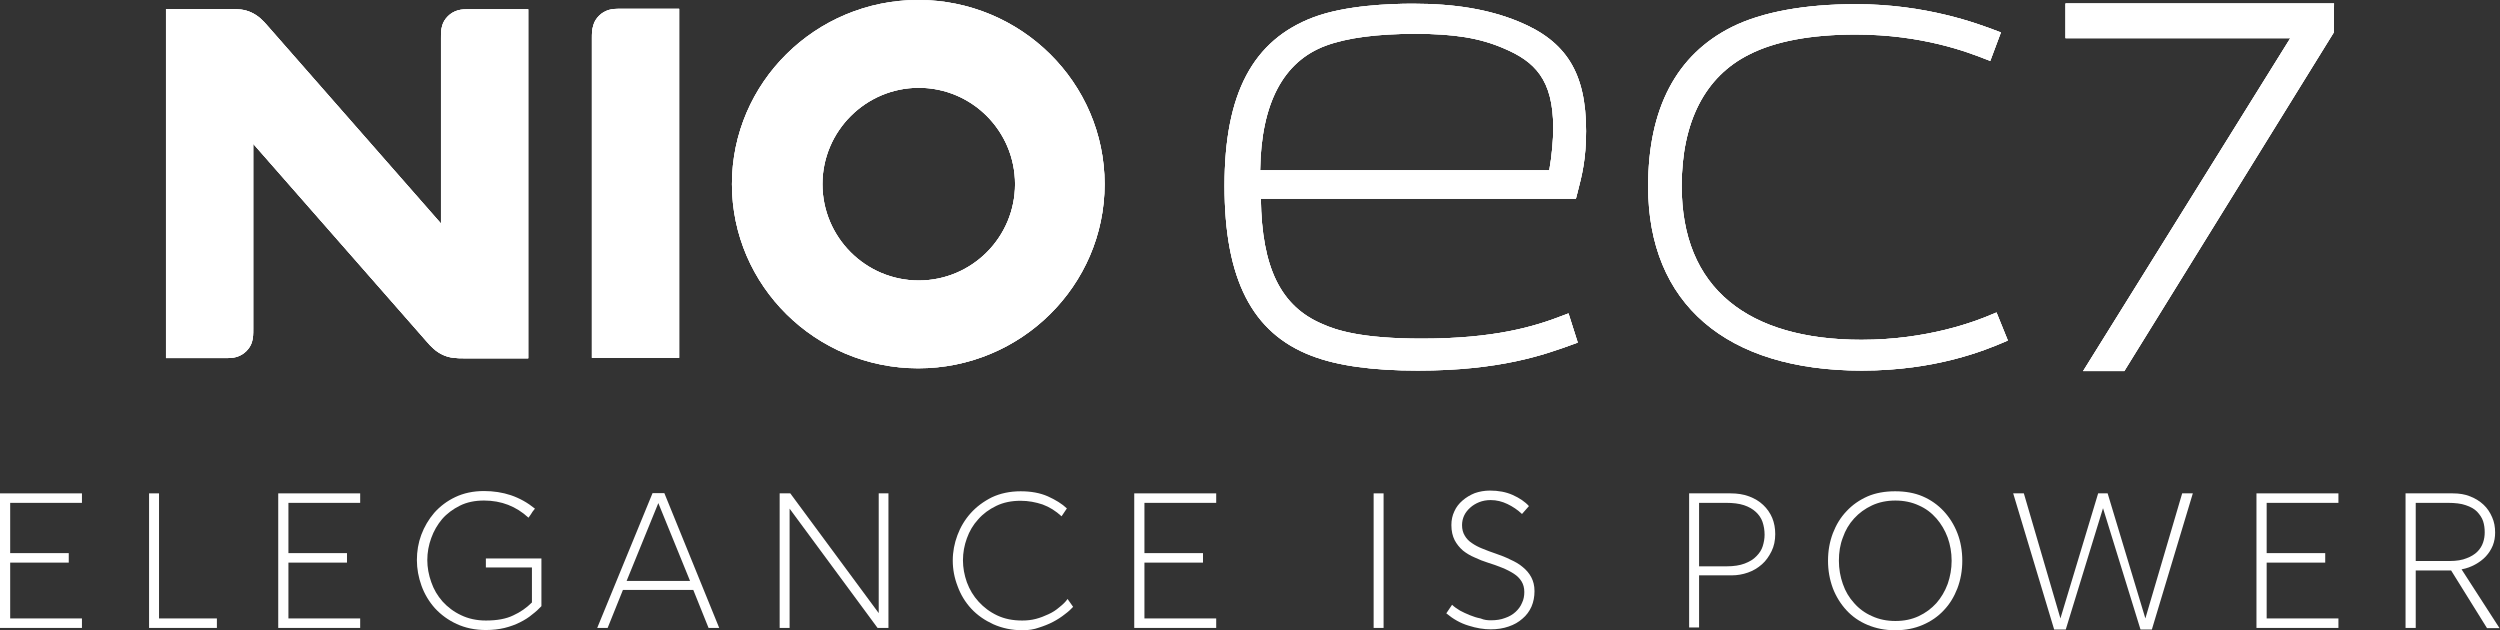 <svg width="238" height="60" viewBox="0 0 238 60" fill="none" xmlns="http://www.w3.org/2000/svg">
<rect x="0" y="0" width="238" height="60" fill="#333333" stroke="none"/>
<g clip-path="url(#clip0_2260_4435)">
<path d="M144.561 2.051C141.763 0.904 138.567 0.353 134.512 0.353C132.287 0.353 128.122 0.507 125.081 1.632C119.263 3.815 116.574 8.908 116.574 17.685C116.574 26.571 119.197 31.709 124.86 33.87C127.328 34.818 130.656 35.281 134.975 35.281C142.798 35.281 147.007 33.782 149.784 32.767L150.203 32.613L149.321 29.835L148.858 30.011C146.038 31.113 142.247 32.238 135.35 32.238C129.62 32.238 127.218 31.444 125.896 30.849C121.929 29.173 120.122 25.491 120.034 18.919H150.026L150.203 18.236C150.599 16.714 150.996 15.149 150.996 12.481C150.996 6.946 149.123 3.925 144.561 2.051ZM147.867 12.172C147.867 13.341 147.735 14.818 147.492 16.207H119.968C120.056 9.835 122.172 5.843 126.226 4.344C128.254 3.594 131.119 3.219 134.733 3.219C138.435 3.219 140.881 3.616 143.173 4.609C146.082 5.843 147.867 7.541 147.867 12.172Z" fill="white"/>
<path d="M196.637 0.331V3.638H218.035L198.312 35.325H202.234L222.178 3.087L222.2 0.331H196.637Z" fill="white"/>
<path d="M190.068 29.747L189.693 29.901C188.019 30.628 183.457 32.349 177.22 32.349C171.799 32.349 167.546 31.114 164.637 28.71C161.618 26.218 160.098 22.514 160.098 17.707C160.098 11.599 162.323 7.277 166.533 5.182C169.001 3.925 172.416 3.286 176.67 3.286C183.016 3.286 187.38 4.984 189.01 5.623L189.473 5.799L190.487 3.087L190.134 2.955C188.283 2.249 183.369 0.397 176.692 0.397C171.799 0.397 167.745 1.147 164.902 2.558C159.591 5.204 156.902 10.32 156.902 17.751C156.902 28.887 164.307 35.281 177.243 35.281C184.338 35.281 189.032 33.319 190.795 32.569L191.148 32.415L190.068 29.747Z" fill="white"/>
<path d="M87.419 0C77.635 0 69.68 7.872 69.68 17.53C69.68 27.189 77.635 35.061 87.419 35.061C97.204 35.061 105.159 27.189 105.159 17.53C105.159 7.872 97.204 0 87.419 0ZM87.464 26.703C82.395 26.703 78.296 22.58 78.296 17.53C78.296 12.481 82.417 8.357 87.464 8.357C92.532 8.357 96.631 12.481 96.631 17.53C96.631 22.58 92.532 26.703 87.464 26.703Z" fill="white"/>
<path d="M56.348 3.66C56.348 13.804 56.348 23.947 56.348 34.068C59.124 34.068 61.879 34.068 64.656 34.068C64.656 22.999 64.656 11.907 64.656 0.838C62.827 0.838 60.998 0.838 59.168 0.838C58.684 0.838 58.331 0.838 57.956 0.948C57.604 1.058 57.295 1.235 57.031 1.499C56.766 1.764 56.568 2.073 56.48 2.426C56.348 2.845 56.348 3.175 56.348 3.66Z" fill="white"/>
<path d="M15.801 0.86C15.801 11.929 15.801 23.021 15.801 34.09C17.63 34.09 19.481 34.09 21.31 34.09C21.795 34.09 22.147 34.09 22.522 33.98C22.875 33.87 23.183 33.694 23.448 33.429C23.712 33.164 23.91 32.856 23.999 32.503C24.109 32.128 24.109 31.797 24.109 31.29C24.109 25.424 24.109 19.559 24.109 13.694C29.596 19.934 35.061 26.196 40.548 32.437C41.055 33.032 41.496 33.473 42.157 33.782C42.818 34.09 43.435 34.112 44.229 34.112C46.256 34.112 48.261 34.112 50.289 34.112C50.289 23.043 50.289 11.951 50.289 0.882C48.46 0.882 46.609 0.882 44.779 0.882C44.295 0.882 43.942 0.882 43.567 0.992C43.215 1.103 42.906 1.279 42.642 1.544C42.377 1.808 42.179 2.117 42.091 2.47C41.981 2.845 41.981 3.197 41.981 3.682C41.981 9.548 41.981 15.414 41.981 21.279C36.494 15.039 31.028 8.776 25.541 2.536C25.034 1.94 24.594 1.499 23.932 1.191C23.271 0.882 22.654 0.86 21.861 0.86C19.834 0.86 17.828 0.86 15.801 0.86Z" fill="white"/>
<path d="M144.561 2.051C141.763 0.904 138.567 0.353 134.512 0.353C132.287 0.353 128.122 0.507 125.081 1.632C119.263 3.815 116.574 8.908 116.574 17.685C116.574 26.571 119.197 31.709 124.86 33.87C127.328 34.818 130.656 35.281 134.975 35.281C142.798 35.281 147.007 33.782 149.784 32.767L150.203 32.613L149.321 29.835L148.858 30.011C146.038 31.113 142.247 32.238 135.35 32.238C129.62 32.238 127.218 31.444 125.896 30.849C121.929 29.173 120.122 25.491 120.034 18.919H150.026L150.203 18.236C150.599 16.714 150.996 15.149 150.996 12.481C150.996 6.946 149.123 3.925 144.561 2.051ZM147.867 12.172C147.867 13.341 147.735 14.818 147.492 16.207H119.968C120.056 9.835 122.172 5.843 126.226 4.344C128.254 3.594 131.119 3.219 134.733 3.219C138.435 3.219 140.881 3.616 143.173 4.609C146.082 5.843 147.867 7.541 147.867 12.172Z" fill="white"/>
<path d="M196.637 0.331V3.638H218.035L198.312 35.325H202.234L222.178 3.087L222.2 0.331H196.637Z" fill="white"/>
<path d="M190.068 29.747L189.693 29.901C188.019 30.628 183.457 32.349 177.22 32.349C171.799 32.349 167.546 31.114 164.637 28.71C161.618 26.218 160.098 22.514 160.098 17.707C160.098 11.599 162.323 7.277 166.533 5.182C169.001 3.925 172.416 3.286 176.67 3.286C183.016 3.286 187.38 4.984 189.01 5.623L189.473 5.799L190.487 3.087L190.134 2.955C188.283 2.249 183.369 0.397 176.692 0.397C171.799 0.397 167.745 1.147 164.902 2.558C159.591 5.204 156.902 10.32 156.902 17.751C156.902 28.887 164.307 35.281 177.243 35.281C184.338 35.281 189.032 33.319 190.795 32.569L191.148 32.415L190.068 29.747Z" fill="white"/>
<path d="M87.419 0C77.635 0 69.68 7.872 69.68 17.53C69.68 27.189 77.635 35.061 87.419 35.061C97.204 35.061 105.159 27.189 105.159 17.53C105.159 7.872 97.204 0 87.419 0ZM87.464 26.703C82.395 26.703 78.296 22.58 78.296 17.53C78.296 12.481 82.417 8.357 87.464 8.357C92.532 8.357 96.631 12.481 96.631 17.53C96.631 22.58 92.532 26.703 87.464 26.703Z" fill="white"/>
<path d="M56.348 3.66C56.348 13.804 56.348 23.947 56.348 34.068C59.124 34.068 61.879 34.068 64.656 34.068C64.656 22.999 64.656 11.907 64.656 0.838C62.827 0.838 60.998 0.838 59.168 0.838C58.684 0.838 58.331 0.838 57.956 0.948C57.604 1.058 57.295 1.235 57.031 1.499C56.766 1.764 56.568 2.073 56.48 2.426C56.348 2.845 56.348 3.175 56.348 3.66Z" fill="white"/>
<path d="M15.801 0.86C15.801 11.929 15.801 23.021 15.801 34.09C17.63 34.09 19.481 34.09 21.31 34.09C21.795 34.09 22.147 34.09 22.522 33.98C22.875 33.87 23.183 33.694 23.448 33.429C23.712 33.164 23.91 32.856 23.999 32.503C24.109 32.128 24.109 31.797 24.109 31.29C24.109 25.424 24.109 19.559 24.109 13.694C29.596 19.934 35.061 26.196 40.548 32.437C41.055 33.032 41.496 33.473 42.157 33.782C42.818 34.09 43.435 34.112 44.229 34.112C46.256 34.112 48.261 34.112 50.289 34.112C50.289 23.043 50.289 11.951 50.289 0.882C48.46 0.882 46.609 0.882 44.779 0.882C44.295 0.882 43.942 0.882 43.567 0.992C43.215 1.103 42.906 1.279 42.642 1.544C42.377 1.808 42.179 2.117 42.091 2.47C41.981 2.845 41.981 3.197 41.981 3.682C41.981 9.548 41.981 15.414 41.981 21.279C36.494 15.039 31.028 8.776 25.541 2.536C25.034 1.94 24.594 1.499 23.932 1.191C23.271 0.882 22.654 0.86 21.861 0.86C19.834 0.86 17.828 0.86 15.801 0.86Z" fill="white"/>
<path d="M144.561 2.051C141.763 0.904 138.567 0.353 134.512 0.353C132.287 0.353 128.122 0.507 125.081 1.632C119.263 3.815 116.574 8.908 116.574 17.685C116.574 26.571 119.197 31.709 124.86 33.87C127.328 34.818 130.656 35.281 134.975 35.281C142.798 35.281 147.007 33.782 149.784 32.767L150.203 32.613L149.321 29.835L148.858 30.011C146.038 31.113 142.247 32.238 135.35 32.238C129.62 32.238 127.218 31.444 125.896 30.849C121.929 29.173 120.122 25.491 120.034 18.919H150.026L150.203 18.236C150.599 16.714 150.996 15.149 150.996 12.481C150.996 6.946 149.123 3.925 144.561 2.051ZM147.867 12.172C147.867 13.341 147.735 14.818 147.492 16.207H119.968C120.056 9.835 122.172 5.843 126.226 4.344C128.254 3.594 131.119 3.219 134.733 3.219C138.435 3.219 140.881 3.616 143.173 4.609C146.082 5.843 147.867 7.541 147.867 12.172Z" fill="white"/>
<path d="M196.637 0.331V3.638H218.035L198.312 35.325H202.234L222.178 3.087L222.2 0.331H196.637Z" fill="white"/>
<path d="M190.068 29.747L189.693 29.901C188.019 30.628 183.457 32.349 177.22 32.349C171.799 32.349 167.546 31.114 164.637 28.71C161.618 26.218 160.098 22.514 160.098 17.707C160.098 11.599 162.323 7.277 166.533 5.182C169.001 3.925 172.416 3.286 176.67 3.286C183.016 3.286 187.38 4.984 189.01 5.623L189.473 5.799L190.487 3.087L190.134 2.955C188.283 2.249 183.369 0.397 176.692 0.397C171.799 0.397 167.745 1.147 164.902 2.558C159.591 5.204 156.902 10.32 156.902 17.751C156.902 28.887 164.307 35.281 177.243 35.281C184.338 35.281 189.032 33.319 190.795 32.569L191.148 32.415L190.068 29.747Z" fill="white"/>
<path d="M87.419 0C77.635 0 69.68 7.872 69.68 17.53C69.68 27.189 77.635 35.061 87.419 35.061C97.204 35.061 105.159 27.189 105.159 17.53C105.159 7.872 97.204 0 87.419 0ZM87.464 26.703C82.395 26.703 78.296 22.58 78.296 17.53C78.296 12.481 82.417 8.357 87.464 8.357C92.532 8.357 96.631 12.481 96.631 17.53C96.631 22.58 92.532 26.703 87.464 26.703Z" fill="white"/>
<path d="M56.348 3.66C56.348 13.804 56.348 23.947 56.348 34.068C59.124 34.068 61.879 34.068 64.656 34.068C64.656 22.999 64.656 11.907 64.656 0.838C62.827 0.838 60.998 0.838 59.168 0.838C58.684 0.838 58.331 0.838 57.956 0.948C57.604 1.058 57.295 1.235 57.031 1.499C56.766 1.764 56.568 2.073 56.48 2.426C56.348 2.845 56.348 3.175 56.348 3.66Z" fill="white"/>
<path d="M15.801 0.86C15.801 11.929 15.801 23.021 15.801 34.09C17.63 34.09 19.481 34.09 21.31 34.09C21.795 34.09 22.147 34.09 22.522 33.98C22.875 33.87 23.183 33.694 23.448 33.429C23.712 33.164 23.91 32.856 23.999 32.503C24.109 32.128 24.109 31.797 24.109 31.29C24.109 25.424 24.109 19.559 24.109 13.694C29.596 19.934 35.061 26.196 40.548 32.437C41.055 33.032 41.496 33.473 42.157 33.782C42.818 34.09 43.435 34.112 44.229 34.112C46.256 34.112 48.261 34.112 50.289 34.112C50.289 23.043 50.289 11.951 50.289 0.882C48.46 0.882 46.609 0.882 44.779 0.882C44.295 0.882 43.942 0.882 43.567 0.992C43.215 1.103 42.906 1.279 42.642 1.544C42.377 1.808 42.179 2.117 42.091 2.47C41.981 2.845 41.981 3.197 41.981 3.682C41.981 9.548 41.981 15.414 41.981 21.279C36.494 15.039 31.028 8.776 25.541 2.536C25.034 1.94 24.594 1.499 23.932 1.191C23.271 0.882 22.654 0.86 21.861 0.86C19.834 0.86 17.828 0.86 15.801 0.86Z" fill="white"/>
<path d="M0 46.968H7.801V47.872H0.97V52.657H6.545V53.561H0.97V58.875H7.801V59.779H0V46.968Z" fill="white"/>
<path d="M14.191 46.968H15.139V58.875H20.648V59.779H14.191V46.968Z" fill="white"/>
<path d="M26.488 46.968H34.289V47.872H27.458V52.657H33.033V53.561H27.458V58.875H34.289V59.779H26.488V46.968Z" fill="white"/>
<path d="M46.255 54.024V53.164H51.543V57.707C51.301 57.971 51.014 58.236 50.662 58.501C50.331 58.787 49.935 59.03 49.494 59.25C49.053 59.471 48.568 59.647 48.039 59.779C47.489 59.912 46.894 59.978 46.255 59.978C45.219 59.978 44.293 59.779 43.478 59.404C42.663 59.03 41.979 58.523 41.406 57.905C40.855 57.288 40.415 56.56 40.128 55.766C39.842 54.972 39.688 54.157 39.688 53.319C39.688 52.481 39.82 51.687 40.106 50.915C40.393 50.143 40.811 49.438 41.34 48.82C41.891 48.203 42.552 47.696 43.346 47.321C44.139 46.946 45.042 46.747 46.078 46.747C46.982 46.747 47.841 46.88 48.635 47.144C49.472 47.431 50.221 47.85 50.926 48.423C50.838 48.533 50.75 48.644 50.684 48.732C50.662 48.776 50.64 48.798 50.618 48.842C50.53 48.997 50.419 49.129 50.309 49.283C49.141 48.203 47.731 47.651 46.078 47.651C45.219 47.651 44.447 47.806 43.786 48.137C43.125 48.467 42.552 48.886 42.09 49.416C41.649 49.945 41.296 50.54 41.054 51.224C40.811 51.885 40.679 52.591 40.679 53.319C40.679 54.024 40.811 54.73 41.054 55.413C41.296 56.119 41.649 56.714 42.134 57.266C42.618 57.795 43.191 58.236 43.897 58.567C44.58 58.897 45.373 59.074 46.255 59.074C47.312 59.074 48.172 58.919 48.855 58.589C49.538 58.28 50.133 57.861 50.64 57.354V54.024H46.255Z" fill="white"/>
<path d="M66.001 56.163H59.302L57.847 59.779H56.855L62.122 46.946H63.246L68.469 59.779H67.455L66.001 56.163ZM59.654 55.303H65.692L62.673 47.894L59.654 55.303Z" fill="white"/>
<path d="M75.17 48.423V59.779H74.223V46.968H75.236L83.654 58.368V46.968H84.58V59.779H83.544L75.17 48.423Z" fill="white"/>
<path d="M97.358 60C96.323 60 95.397 59.801 94.56 59.427C93.744 59.052 93.039 58.567 92.466 57.949C91.893 57.332 91.452 56.604 91.166 55.81C90.857 55.017 90.703 54.201 90.703 53.363C90.703 52.525 90.857 51.731 91.144 50.959C91.43 50.187 91.849 49.482 92.4 48.864C92.951 48.247 93.634 47.74 94.427 47.343C95.221 46.968 96.146 46.77 97.16 46.77C98.152 46.77 99.011 46.924 99.76 47.255C100.488 47.585 101.105 47.96 101.567 48.401L101.061 49.151C100.51 48.644 99.915 48.269 99.254 48.026C98.592 47.806 97.909 47.674 97.16 47.674C96.3 47.674 95.529 47.828 94.846 48.159C94.163 48.489 93.59 48.908 93.127 49.438C92.642 49.967 92.29 50.562 92.047 51.246C91.805 51.907 91.673 52.613 91.673 53.341C91.673 54.046 91.805 54.752 92.047 55.435C92.312 56.141 92.664 56.736 93.171 57.288C93.656 57.817 94.229 58.258 94.934 58.589C95.639 58.919 96.411 59.074 97.314 59.074C97.755 59.074 98.196 59.03 98.614 58.919C99.033 58.809 99.43 58.655 99.804 58.478C100.201 58.302 100.532 58.081 100.84 57.817C101.149 57.574 101.435 57.31 101.633 57.023L102.162 57.773C101.964 57.993 101.7 58.236 101.369 58.478C101.038 58.743 100.664 58.986 100.245 59.206C99.826 59.427 99.364 59.603 98.879 59.757C98.46 59.912 97.931 60 97.358 60Z" fill="white"/>
<path d="M107.98 46.968H115.782V47.872H108.95V52.657H114.525V53.561H108.95V58.875H115.782V59.779H107.98V46.968Z" fill="white"/>
<path d="M130.77 46.968H131.717V59.779H130.77V46.968Z" fill="white"/>
<path d="M141.941 59.052C142.447 59.052 142.888 58.986 143.285 58.831C143.682 58.699 144.012 58.501 144.277 58.258C144.541 58.015 144.761 57.729 144.894 57.398C145.048 57.089 145.114 56.736 145.114 56.362C145.114 55.965 145.026 55.634 144.85 55.347C144.673 55.061 144.431 54.818 144.122 54.62C143.814 54.421 143.439 54.223 142.998 54.046C142.58 53.87 142.117 53.715 141.632 53.561C141.213 53.429 140.817 53.275 140.398 53.076C139.979 52.9 139.605 52.679 139.274 52.414C138.944 52.128 138.679 51.797 138.481 51.422C138.283 51.025 138.172 50.562 138.172 49.989C138.172 49.504 138.26 49.085 138.459 48.666C138.635 48.269 138.9 47.938 139.23 47.652C139.561 47.365 139.957 47.122 140.398 46.946C140.839 46.792 141.324 46.703 141.853 46.703C142.646 46.703 143.373 46.836 144.012 47.122C144.651 47.409 145.18 47.762 145.555 48.181L144.894 48.931C144.475 48.534 144.012 48.225 143.505 47.982C142.998 47.74 142.47 47.607 141.919 47.607C141.522 47.607 141.147 47.674 140.817 47.806C140.486 47.938 140.2 48.115 139.957 48.335C139.715 48.556 139.517 48.798 139.384 49.085C139.252 49.371 139.186 49.68 139.186 49.989C139.186 50.386 139.274 50.717 139.45 51.003C139.605 51.268 139.825 51.51 140.134 51.709C140.42 51.907 140.751 52.084 141.147 52.238C141.544 52.392 141.963 52.569 142.448 52.723C142.91 52.878 143.351 53.054 143.792 53.275C144.233 53.473 144.629 53.693 144.96 53.98C145.312 54.267 145.577 54.575 145.775 54.95C145.973 55.325 146.084 55.744 146.084 56.273C146.084 56.803 145.995 57.288 145.797 57.751C145.599 58.192 145.312 58.589 144.938 58.897C144.563 59.228 144.144 59.471 143.615 59.647C143.109 59.824 142.536 59.912 141.919 59.912C141.258 59.912 140.552 59.801 139.803 59.559C139.054 59.338 138.349 58.941 137.688 58.39L138.238 57.574C138.437 57.773 138.701 57.949 138.988 58.126C139.274 58.28 139.605 58.434 139.935 58.567C140.266 58.699 140.596 58.809 140.949 58.875C141.302 59.03 141.632 59.052 141.941 59.052Z" fill="white"/>
<path d="M160.805 46.968H164.749C165.388 46.968 165.983 47.056 166.512 47.255C167.041 47.453 167.482 47.718 167.857 48.071C168.231 48.423 168.518 48.842 168.716 49.305C168.914 49.791 169.002 50.298 169.002 50.849C169.002 51.444 168.892 51.996 168.65 52.481C168.407 52.966 168.121 53.385 167.746 53.715C167.35 54.068 166.909 54.333 166.402 54.509C165.895 54.686 165.388 54.774 164.837 54.774H161.752V59.735H160.805V46.968ZM167.989 50.915C167.989 50.474 167.923 50.077 167.79 49.68C167.658 49.305 167.438 48.997 167.151 48.732C166.865 48.468 166.49 48.247 166.027 48.093C165.543 47.938 164.992 47.872 164.331 47.872H161.752V53.914H164.375C165.058 53.914 165.631 53.826 166.094 53.649C166.556 53.473 166.931 53.252 167.217 52.944C167.504 52.657 167.702 52.348 167.812 51.996C167.923 51.643 167.989 51.268 167.989 50.915Z" fill="white"/>
<path d="M174.027 53.385C174.027 52.437 174.182 51.577 174.49 50.761C174.799 49.967 175.217 49.261 175.79 48.666C176.341 48.071 177.002 47.608 177.796 47.255C178.567 46.924 179.448 46.77 180.418 46.77C181.388 46.77 182.269 46.924 183.04 47.255C183.812 47.585 184.495 48.071 185.046 48.666C185.597 49.261 186.038 49.967 186.346 50.761C186.655 51.554 186.809 52.437 186.809 53.385C186.809 54.311 186.655 55.193 186.346 56.009C186.038 56.803 185.619 57.508 185.046 58.104C184.495 58.699 183.812 59.162 183.04 59.493C182.269 59.824 181.41 60 180.418 60C179.448 60 178.589 59.824 177.796 59.493C177.002 59.162 176.341 58.699 175.79 58.104C175.239 57.508 174.799 56.803 174.49 56.009C174.182 55.171 174.027 54.311 174.027 53.385ZM185.795 53.385C185.795 52.591 185.663 51.863 185.42 51.18C185.156 50.474 184.803 49.879 184.341 49.349C183.878 48.82 183.327 48.401 182.666 48.115C182.005 47.806 181.255 47.652 180.44 47.652C179.625 47.652 178.875 47.806 178.214 48.115C177.553 48.423 176.98 48.842 176.518 49.349C176.033 49.879 175.68 50.474 175.438 51.18C175.173 51.863 175.063 52.591 175.063 53.385C175.063 54.157 175.195 54.906 175.438 55.59C175.68 56.295 176.033 56.891 176.518 57.42C176.98 57.949 177.553 58.368 178.214 58.655C178.875 58.964 179.625 59.118 180.44 59.118C181.278 59.118 182.005 58.964 182.666 58.655C183.327 58.346 183.878 57.927 184.341 57.42C184.803 56.891 185.156 56.295 185.42 55.59C185.663 54.884 185.795 54.157 185.795 53.385Z" fill="white"/>
<path d="M200.207 48.379L196.659 59.934H195.557L191.656 46.968H192.67L196.152 58.875L199.744 46.968H200.647L204.239 58.875L207.743 46.968H208.757L204.856 59.934H203.777L200.207 48.379Z" fill="white"/>
<path d="M214.816 46.968H222.618V47.872H215.786V52.657H221.361V53.561H215.786V58.875H222.618V59.779H214.816V46.968Z" fill="white"/>
<path d="M233.349 54.311H229.977V59.779H229.008V46.968H233.503C234.12 46.968 234.671 47.056 235.156 47.255C235.663 47.453 236.082 47.718 236.434 48.048C236.787 48.379 237.051 48.776 237.25 49.239C237.448 49.68 237.536 50.165 237.536 50.695C237.536 51.136 237.47 51.532 237.316 51.929C237.162 52.304 236.941 52.657 236.655 52.966C236.368 53.275 236.038 53.517 235.641 53.738C235.244 53.958 234.826 54.112 234.341 54.201L237.955 59.801H236.765L233.349 54.311ZM236.544 50.672C236.544 50.298 236.5 49.945 236.39 49.614C236.28 49.283 236.082 48.997 235.817 48.71C235.553 48.445 235.2 48.247 234.737 48.093C234.297 47.938 233.724 47.872 233.041 47.872H229.977V53.407H233.217C233.856 53.407 234.407 53.319 234.826 53.142C235.244 52.988 235.597 52.767 235.839 52.525C236.104 52.26 236.28 51.974 236.39 51.643C236.5 51.334 236.544 51.003 236.544 50.672Z" fill="white"/>
</g>
<defs>
<clipPath id="clip0_2260_4435">
<rect width="238" height="60" fill="white"/>
</clipPath>
</defs>
</svg>
